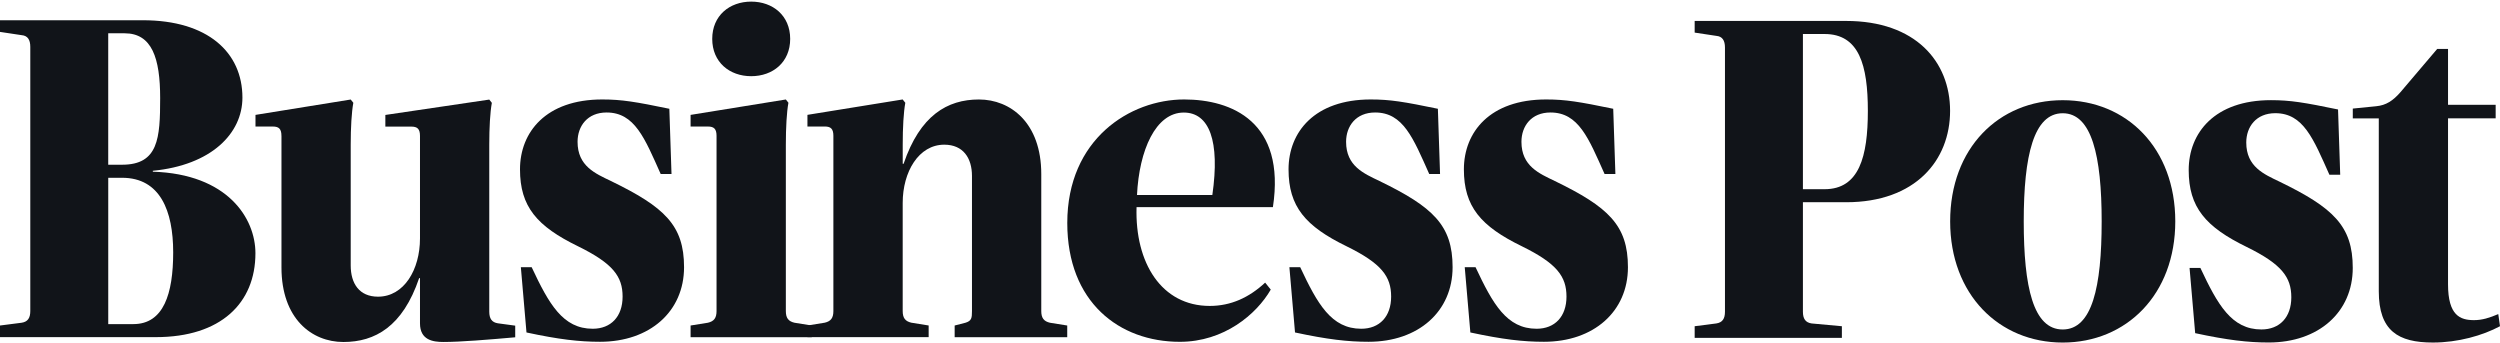 <?xml version="1.0" encoding="UTF-8"?> <svg xmlns="http://www.w3.org/2000/svg" width="204" height="28" viewBox="0 0 204 28" fill="none"><g clip-path="url(#clip0_6747_10521)"><path d="M8.831 26.447H10.881C13.353 26.447 14.132 23.974 14.132 20.592C14.132 17.21 13.072 14.507 9.964 14.507H8.833V26.447H8.831ZM8.831 2.717V13.441H9.962C12.929 13.441 13.069 11.273 13.069 8.004C13.069 4.734 12.397 2.717 10.173 2.717H8.831ZM0 27.513V26.562L1.766 26.335C2.261 26.259 2.472 25.954 2.472 25.384V3.82C2.472 3.25 2.261 2.908 1.766 2.869L0 2.603V1.652H11.657C16.956 1.652 19.782 4.277 19.782 7.964C19.782 10.892 17.24 13.478 12.47 13.935V14.01C18.581 14.201 20.843 17.813 20.843 20.665C20.843 24.734 18.016 27.51 12.718 27.51H0V27.513Z" fill="#111419"></path><path d="M22.966 11.085C22.966 10.516 22.755 10.325 22.26 10.325H20.848V9.375L28.618 8.121L28.832 8.387C28.691 9.148 28.618 10.404 28.618 11.811V21.66C28.618 23.144 29.324 24.209 30.846 24.209C32.966 24.209 34.271 22.005 34.271 19.456V11.091C34.271 10.521 34.06 10.331 33.565 10.331H31.445V9.38L39.924 8.126L40.135 8.393C39.994 9.153 39.924 10.409 39.924 11.817V25.431C39.924 26.001 40.135 26.306 40.63 26.382L42.042 26.573V27.523C39.888 27.714 37.59 27.905 36.178 27.905C35.331 27.905 34.271 27.753 34.271 26.385V22.697H34.201C32.859 26.651 30.598 27.907 28.019 27.907C25.44 27.907 22.968 26.006 22.968 21.822V11.098L22.966 11.085Z" fill="#111419"></path><path d="M42.961 27.132L42.502 21.806H43.385C44.797 24.81 45.928 26.826 48.366 26.826C49.851 26.826 50.804 25.836 50.804 24.201C50.804 22.566 50.028 21.501 47.165 20.096C43.81 18.461 42.432 16.862 42.432 13.82C42.432 10.777 44.552 8.116 49.142 8.116C50.731 8.116 51.862 8.306 54.618 8.876L54.795 14.198H53.912C52.604 11.271 51.791 9.179 49.496 9.179C47.941 9.179 47.129 10.281 47.129 11.574C47.129 13.551 48.577 14.159 49.848 14.768C54.227 16.896 55.819 18.38 55.819 21.804C55.819 25.416 53.029 27.889 48.965 27.889C47.269 27.889 45.61 27.698 42.961 27.129" fill="#111419"></path><path d="M61.298 0.132C63.065 0.132 64.479 1.273 64.479 3.174C64.479 5.076 63.067 6.217 61.298 6.217C59.53 6.217 58.118 5.076 58.118 3.174C58.118 1.273 59.53 0.132 61.298 0.132ZM64.125 25.384C64.125 25.954 64.336 26.22 64.831 26.335L66.243 26.562V27.513H56.352V26.562L57.764 26.335C58.258 26.22 58.47 25.954 58.47 25.384V11.085C58.47 10.516 58.258 10.325 57.764 10.325H56.352V9.375L64.125 8.118L64.336 8.385C64.195 9.145 64.125 10.401 64.125 11.809V25.384Z" fill="#111419"></path><path d="M73.874 8.385C73.733 9.145 73.662 10.401 73.662 11.809V13.368H73.733C75.075 9.414 77.302 8.118 79.881 8.118C82.459 8.118 84.968 10.02 84.968 14.204V25.384C84.968 25.954 85.181 26.22 85.674 26.335L87.086 26.562V27.513H77.9V26.562L78.784 26.335C79.279 26.183 79.313 25.954 79.313 25.384V14.355C79.313 12.911 78.607 11.806 77.052 11.806C74.968 11.806 73.66 14.013 73.66 16.559V25.382C73.66 25.951 73.871 26.217 74.366 26.332L75.778 26.56V27.51H65.887V26.56L67.299 26.332C67.794 26.217 68.004 25.951 68.004 25.382V11.083C68.004 10.513 67.791 10.323 67.299 10.323H65.887V9.372L73.657 8.116L73.869 8.382L73.874 8.385Z" fill="#111419"></path><path d="M92.779 15.914H98.927C99.562 11.503 98.68 9.184 96.596 9.184C94.298 9.184 92.956 12.263 92.779 15.914ZM92.743 16.901C92.602 21.464 94.791 24.964 98.714 24.964C100.443 24.964 101.928 24.28 103.236 23.062L103.694 23.632C102.53 25.648 99.881 27.892 96.275 27.892C91.331 27.892 87.09 24.658 87.09 18.194C87.09 11.349 92.212 8.116 96.627 8.116C100.514 8.116 104.929 9.941 103.869 16.901H92.741H92.743Z" fill="#111419"></path><path d="M105.674 27.132L105.215 21.806H106.098C107.51 24.81 108.64 26.826 111.079 26.826C112.563 26.826 113.517 25.836 113.517 24.201C113.517 22.566 112.741 21.501 109.878 20.096C106.522 18.461 105.145 16.862 105.145 13.82C105.145 10.777 107.265 8.116 111.855 8.116C113.444 8.116 114.575 8.306 117.331 8.876L117.508 14.198H116.625C115.317 11.271 114.504 9.179 112.209 9.179C110.654 9.179 109.841 10.281 109.841 11.574C109.841 13.551 111.29 14.159 112.561 14.768C116.94 16.896 118.532 18.38 118.532 21.804C118.532 25.416 115.742 27.889 111.678 27.889C109.982 27.889 108.323 27.698 105.674 27.129" fill="#111419"></path><path d="M119.981 27.132L119.523 21.806H120.406C121.818 24.81 122.949 26.826 125.387 26.826C126.872 26.826 127.825 25.836 127.825 24.201C127.825 22.566 127.049 21.501 124.186 20.096C120.831 18.461 119.453 16.862 119.453 13.82C119.453 10.777 121.573 8.116 126.163 8.116C127.753 8.116 128.883 8.306 131.639 8.876L131.816 14.198H130.933C129.625 11.271 128.813 9.179 126.518 9.179C124.962 9.179 124.15 10.281 124.15 11.574C124.15 13.551 125.598 14.159 126.869 14.768C131.248 16.896 132.84 18.38 132.84 21.804C132.84 25.416 130.05 27.889 125.987 27.889C124.291 27.889 122.631 27.698 119.981 27.129" fill="#111419"></path><path d="M147.118 15.439H148.884C151.711 15.439 152.417 12.778 152.417 9.051C152.417 5.324 151.711 2.775 148.884 2.775H147.118V15.439ZM147.118 16.505V25.442C147.118 26.011 147.329 26.317 147.824 26.393L150.297 26.62V27.571H138.285V26.62L140.051 26.393C140.546 26.317 140.757 26.011 140.757 25.442V3.877C140.757 3.308 140.546 2.966 140.051 2.927L138.285 2.66V1.709H150.648C156.301 1.709 159.127 5.019 159.127 9.048C159.127 13.078 156.301 16.502 150.648 16.502H147.116L147.118 16.505Z" fill="#111419"></path><path d="M165.137 18.064C165.137 23.426 165.913 26.886 168.316 26.886C170.717 26.886 171.496 23.426 171.496 18.064C171.496 12.702 170.683 9.241 168.316 9.241C165.947 9.241 165.137 12.702 165.137 18.064ZM159.133 18.064C159.133 12.093 163.09 8.176 168.318 8.176C173.546 8.176 177.503 12.093 177.503 18.064C177.503 24.034 173.512 27.952 168.318 27.952C163.124 27.952 159.133 24.034 159.133 18.064Z" fill="#111419"></path><path d="M179.127 27.189L178.668 21.864H179.552C180.963 24.867 182.094 26.884 184.532 26.884C186.017 26.884 186.971 25.894 186.971 24.259C186.971 22.624 186.194 21.558 183.331 20.153C179.976 18.518 178.598 16.92 178.598 13.877C178.598 10.835 180.719 8.173 185.309 8.173C186.898 8.173 188.028 8.364 190.784 8.933L190.961 14.256H190.078C188.77 11.328 187.958 9.236 185.663 9.236C184.108 9.236 183.295 10.338 183.295 11.631C183.295 13.608 184.744 14.217 186.014 14.825C190.394 16.954 191.985 18.437 191.985 21.861C191.985 25.473 189.195 27.947 185.131 27.947C183.436 27.947 181.776 27.756 179.127 27.186" fill="#111419"></path><path d="M193.895 8.669C194.708 8.594 195.273 8.212 195.872 7.528L198.876 3.992H199.759V8.554H203.646V9.656H199.759V23.196C199.759 25.745 200.749 26.123 201.88 26.123C202.551 26.123 203.15 25.933 203.859 25.63L204 26.619C202.588 27.38 200.574 27.951 198.524 27.951C195.698 27.951 194.109 27.001 194.109 23.767V9.659H191.988V8.86L193.895 8.669Z" fill="#111419"></path></g><defs><clipPath id="clip0_6747_10521"><rect width="204" height="28" fill="white"></rect></clipPath></defs></svg> 